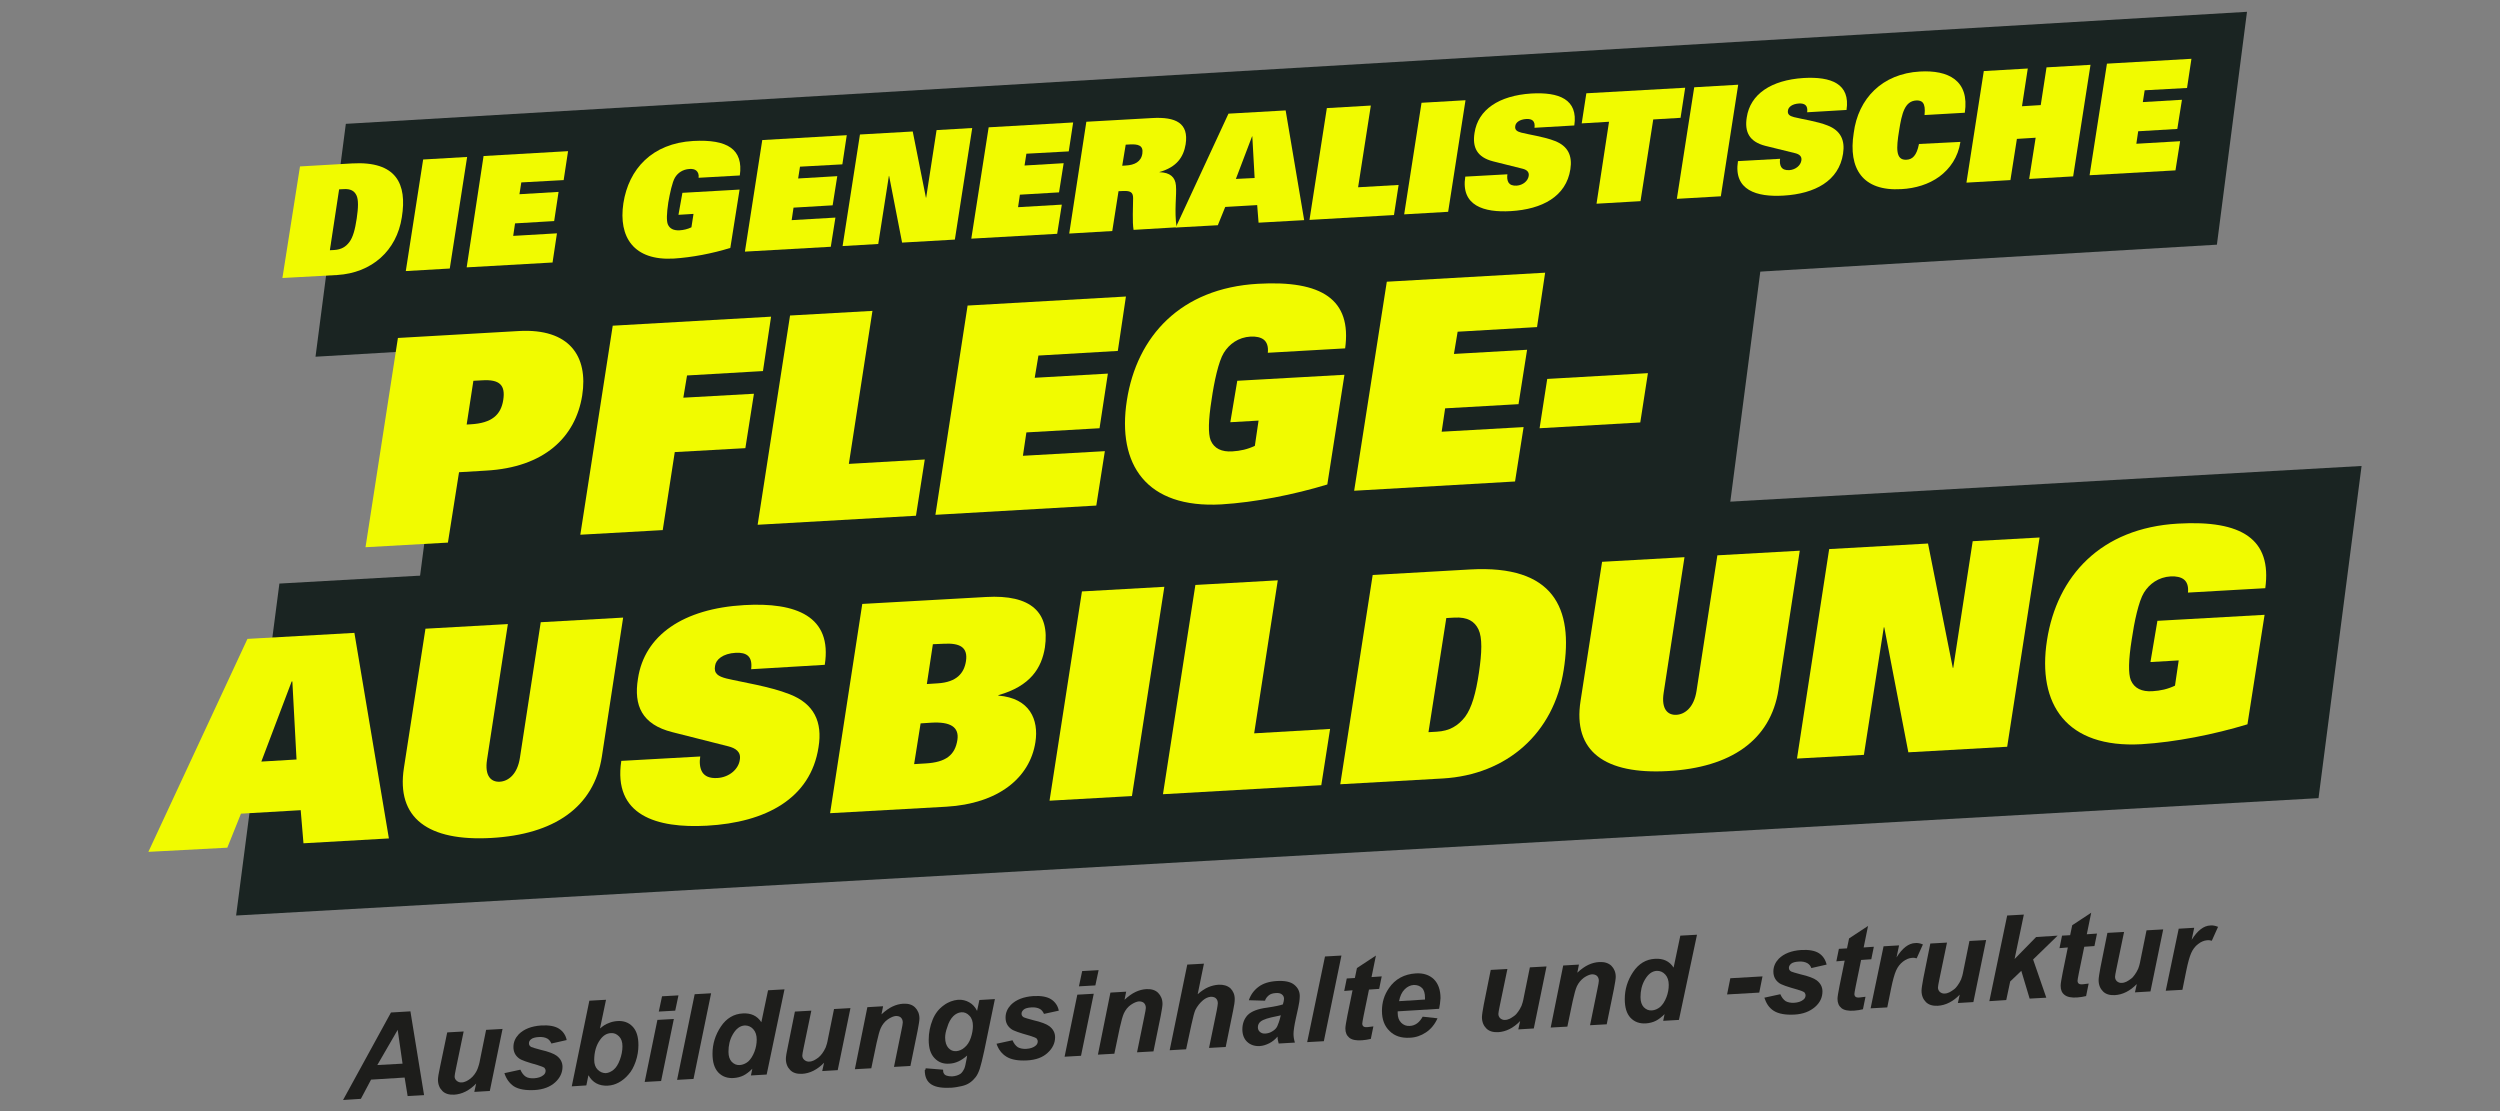 <?xml version="1.0" encoding="utf-8"?>
<!-- Generator: Adobe Illustrator 26.3.1, SVG Export Plug-In . SVG Version: 6.00 Build 0)  -->
<svg version="1.1" id="Ebene_15" xmlns="http://www.w3.org/2000/svg" xmlns:xlink="http://www.w3.org/1999/xlink" x="0px" y="0px"
	 viewBox="0 0 1080 480.1" style="enable-background:new 0 0 1080 480.1;" xml:space="preserve">
<rect x="0" y="0" width="1080" height="480.1" fill="#808080" stroke="none"/>
<style type="text/css">
	.st0{fill:#1A2422;}
	.st1{fill:#F1FB00;}
	.st2{fill:#1D1D1B;}
</style>
<polygon class="st0" points="149.4,53.5 970.7,5.1 957.7,105.7 136.3,154.1 "/>
<g>
	<path class="st1" d="M129.6,71.9l22.5-1.3c19.2-1.1,23.8,8.9,21.5,23.2c-2.2,14.6-13.1,24.1-27.9,25l-23.7,1.3L129.6,71.9z
		 M142.5,108.1l1.9-0.1c3.1-0.2,5-1.4,6.5-3.4c1.6-2.1,2.5-5.5,3.2-10.2s0.8-8.1-0.1-10c-0.9-1.9-2.5-2.9-5.6-2.7l-1.9,0.1
		L142.5,108.1L142.5,108.1z"/>
	<path class="st1" d="M182.8,68.9l19-1.1l-7.5,48.2l-19,1.1L182.8,68.9z"/>
	<path class="st1" d="M208.9,67.4l36.5-2.1l-1.9,12.5l-18.3,1l-0.8,5.1l16.9-1l-1.9,12.6l-16.9,1l-0.8,5.4l18.9-1.1l-1.9,12.6
		l-37.1,2.1L208.9,67.4L208.9,67.4z"/>
	<path class="st1" d="M294.8,83.3l24.7-1.4l-4,25.2c-7.7,2.4-16.6,4.1-24.4,4.6c-17.3,1-24-9.2-21.8-23.9
		c2.3-14.8,12.4-25.9,30.2-26.9c14.8-0.8,21.7,3.6,20.1,14.9l-17.8,1c0.2-1.5-0.3-2.5-1-3.1c-0.7-0.6-1.8-0.8-3-0.7
		c-2.9,0.2-5,1.7-6.2,3.7c-1.2,2-2.2,6.8-2.9,10.8c-0.7,4.7-0.8,7.9-0.2,9.4c0.8,1.9,2.5,2.7,5,2.6c1.8-0.1,3.5-0.5,5.2-1.3l0.9-5.8
		l-6.5,0.4L294.8,83.3L294.8,83.3z"/>
	<path class="st1" d="M329.3,60.5l36.5-2.1L363.9,71l-18.3,1l-0.8,5.1l16.9-1l-2,12.6l-16.9,1l-0.8,5.4l18.9-1.1l-2,12.6l-37.1,2.1
		L329.3,60.5L329.3,60.5z"/>
	<path class="st1" d="M371.5,58.1l22.8-1.3l5.7,28.6h0.1l4.5-29.2l15.4-0.9l-7.5,48.2l-22.8,1.3l-5.6-28.8H384l-4.6,29.4l-15.4,0.9
		L371.5,58.1L371.5,58.1z"/>
	<path class="st1" d="M427.1,55l36.5-2.1l-1.9,12.5l-18.3,1l-0.8,5.1l16.9-1l-2,12.6l-16.9,1l-0.8,5.4l18.9-1.1l-2,12.6l-37.1,2.1
		L427.1,55L427.1,55z"/>
	<path class="st1" d="M469.3,52.6l28.4-1.6c10.3-0.6,15.9,2.2,14.5,11.3c-0.9,5.5-3.8,9.9-11.3,12v0.1c4.5,0.1,6.8,2.1,7.1,5.7
		c0.4,4.1-0.8,10.9,0.3,18.1l-18.6,1.1c-0.6-3.5-0.2-9.6-0.2-13.7c0-2.4-1-3.2-4.1-3.1l-2.2,0.1l-2.7,17.2l-18.6,1.1L469.3,52.6
		L469.3,52.6z M486.4,71.5c3.7-0.2,6.6-1.6,7.1-5.2c0.5-3.5-1.8-4.1-5.5-3.9l-1.7,0.1l-1.5,9.1L486.4,71.5L486.4,71.5z"/>
	<path class="st1" d="M530.7,49.1l24.7-1.4l8,47.4l-19.7,1.1l-0.6-7.6l-13.8,0.8l-3.2,7.9l-18.2,1L530.7,49.1L530.7,49.1z M542,76.9
		l-1-18h-0.1l-7,18.4L542,76.9L542,76.9z"/>
	<path class="st1" d="M573.2,46.7l19-1.1l-5.5,35.3l17.5-1l-2,13l-36.5,2.1L573.2,46.7L573.2,46.7z"/>
	<path class="st1" d="M614.1,44.4l19-1.1l-7.5,48.2l-19,1.1L614.1,44.4L614.1,44.4z"/>
	<path class="st1" d="M662.9,55.2c0.4-3-1.1-3.9-3.5-3.8c-3.1,0.2-4.6,1.6-4.8,3c-0.3,1.7,0.7,2.4,2.6,2.9c3.5,0.9,10,1.8,14.5,3.6
		c5.7,2.2,7.6,6.4,6.7,12.2c-1.8,11.8-12.2,17.3-25.7,18.1c-11.6,0.7-21.7-2.3-19.7-14.9l18.2-1c-0.2,1.3-0.1,2.6,0.5,3.6
		c0.6,0.9,1.7,1.4,3.5,1.3c2.8-0.2,4.9-2.1,5.2-4.2c0.3-1.8-1-2.7-2.6-3.1l-12.8-3.2c-7-1.8-9-6.1-8-12.3c1.5-10,10.5-16.1,24.5-17
		c12-0.7,20.3,2.5,18.6,13.8L662.9,55.2L662.9,55.2z"/>
	<path class="st1" d="M695.1,52.6l-11.8,0.7l2-13l42.7-2.4l-2,13l-11.8,0.7l-5.5,35.3l-19,1.1L695.1,52.6L695.1,52.6z"/>
	<path class="st1" d="M731.9,37.7l19-1.1l-7.5,48.2l-19,1.1L731.9,37.7L731.9,37.7z"/>
	<path class="st1" d="M780.7,48.5c0.4-3-1.1-3.9-3.5-3.8c-3.1,0.2-4.6,1.6-4.8,3c-0.3,1.7,0.7,2.4,2.6,2.9c3.5,0.9,10,1.8,14.5,3.6
		c5.7,2.2,7.6,6.4,6.7,12.2c-1.8,11.8-12.2,17.3-25.7,18.1c-11.6,0.7-21.7-2.3-19.7-14.9l18.2-1c-0.2,1.3-0.1,2.6,0.5,3.6
		c0.6,0.9,1.7,1.4,3.5,1.3c2.8-0.2,4.9-2.1,5.2-4.2c0.3-1.8-1-2.7-2.6-3.1L762.6,63c-7-1.8-9-6.1-8-12.3c1.5-10,10.5-16.1,24.5-17
		c12-0.7,20.3,2.5,18.6,13.8L780.7,48.5L780.7,48.5z"/>
	<path class="st1" d="M846.9,61.3c-1,6.6-4.5,11.6-9.1,15c-4.5,3.3-10.4,5.1-16.4,5.4c-16.8,1-23-8.9-20.6-24.2
		c1.9-15,12.4-25.7,28.6-26.6c12.1-0.7,21.5,3.7,19.4,17.8l-17.4,1c0.6-5.5-1.2-6.4-3.6-6.3c-4.9,0.3-6.2,5.4-7.4,13.1
		c-1.2,7.4-1.6,12.8,3.2,12.5c2.5-0.1,4.4-1.7,5.4-6.8L846.9,61.3L846.9,61.3z"/>
	<path class="st1" d="M879.4,59.5l-8.1,0.5l-2.8,17.8l-19,1.1l7.5-48.2l19-1.1l-2.5,16.3l8.1-0.5l2.5-16.3l19-1.1l-7.5,48.2l-19,1.1
		L879.4,59.5z"/>
	<path class="st1" d="M910.2,27.5l36.5-2.1L944.8,38l-18.3,1l-0.8,5.1l16.9-1l-2,12.6l-16.9,1l-0.8,5.4l18.9-1.1l-2,12.6l-37.1,2.1
		L910.2,27.5L910.2,27.5z"/>
</g>
<polygon class="st0" points="197.1,128.8 763.3,95.5 744.6,238.9 178.4,272.3 "/>
<polygon class="st0" points="102.1,395.5 102,395.5 120.7,252.1 1020.2,201.3 1001.6,344.8 "/>
<g>
	<path class="st1" d="M171.9,146l52.3-3c21.7-1.2,30,10.8,27.3,27.9c-2.9,18-16.4,31-41.5,32.4l-11.7,0.7l-4.8,30.4l-35.6,2
		L171.9,146L171.9,146z M203.3,183.3c9.2-0.5,13.1-4.1,14.1-10.5c1-6.4-1.5-9-9.2-8.5l-3.7,0.2l-2.9,18.9L203.3,183.3L203.3,183.3z"
		/>
	<path class="st1" d="M264.7,140.7l68.4-3.9l-3.5,23.5l-32.8,1.9l-1.6,9.6l30.5-1.7l-3.7,23.5l-30.5,1.7l-5.2,33.7l-35.6,2
		L264.7,140.7z"/>
	<path class="st1" d="M341.3,136.3l35.6-2l-10.2,66.1l32.8-1.9l-3.8,24.3l-68.4,3.9L341.3,136.3L341.3,136.3z"/>
	<path class="st1" d="M418,132l68.4-3.9l-3.5,23.5l-34.3,2l-1.6,9.6l31.6-1.8L475,185l-31.6,1.8l-1.5,10.1l35.4-2l-3.7,23.5l-69.5,4
		L418,132L418,132z"/>
	<path class="st1" d="M534.5,164.5l46.3-2.6l-7.4,47.4c-14.5,4.4-31.1,7.7-45.8,8.6c-32.4,1.8-45.1-17.2-40.8-44.9
		c4.3-27.7,23.2-48.5,56.6-50.4c27.7-1.6,40.6,6.8,37.7,27.9l-33.4,1.9c0.3-2.9-0.5-4.7-1.8-5.7c-1.3-1-3.3-1.4-5.6-1.3
		c-5.4,0.3-9.3,3.3-11.6,7c-2.3,3.7-4.2,12.6-5.3,20.3c-1.4,8.8-1.5,14.7-0.4,17.5c1.5,3.6,4.8,5.1,9.4,4.8c3.4-0.2,6.6-0.9,9.7-2.4
		l1.6-10.9l-12.2,0.7L534.5,164.5L534.5,164.5z"/>
	<path class="st1" d="M599.1,121.7l68.4-3.9l-3.5,23.5l-34.3,2l-1.6,9.6l31.6-1.8l-3.7,23.5l-31.7,1.8l-1.5,10.1l35.4-2l-3.7,23.5
		l-69.5,4L599.1,121.7L599.1,121.7z"/>
	<path class="st1" d="M668.4,163.7l43.5-2.5l-3.3,21.3l-43.5,2.5L668.4,163.7z"/>
</g>
<g>
	<path class="st1" d="M106.9,276l46.2-2.6l14.9,88.8l-36.9,2.1l-1.2-14.3l-25.8,1.5l-5.9,14.7L64.1,368L106.9,276L106.9,276z
		 M128.1,328.1l-1.8-33.7H126L112.9,329L128.1,328.1z"/>
	<path class="st1" d="M260,326.9c-3.4,21.8-20.6,33.6-47.8,35.1s-41.1-8.5-37.7-30.3l9.3-60.1l35.6-2l-9,58.6
		c-1.1,7.1,1.8,9.7,5.5,9.5c3.7-0.2,7.6-3.2,8.7-10.3l9-58.6l35.6-2L260,326.9L260,326.9z"/>
	<path class="st1" d="M324.5,289.1c0.7-5.6-2-7.3-6.6-7.1c-5.7,0.3-8.7,3-9,5.7c-0.6,3.3,1.4,4.5,4.9,5.4c6.6,1.6,18.7,3.4,27.3,6.8
		c10.6,4.1,14.3,12,12.5,22.9c-3.4,22.2-22.8,32.5-48.2,33.9c-21.7,1.2-40.6-4.4-37-28l34.1-1.9c-0.4,2.5-0.2,5,0.9,6.8
		c1.1,1.7,3.1,2.7,6.5,2.5c5.2-0.3,9.2-3.9,9.7-7.9c0.6-3.4-1.8-5-5-5.8l-24.1-6.1c-13.2-3.3-16.8-11.5-14.9-23.1
		c2.8-18.8,19.6-30.3,45.9-31.8c22.4-1.3,38.1,4.8,34.8,25.8L324.5,289.1L324.5,289.1z"/>
	<path class="st1" d="M372.5,260.9l53.5-3c19.4-1.1,27.6,6.6,25.4,21.8c-1.4,8.8-6.2,16.7-20.1,20.6v0.2c13.6,1.1,17.5,10.4,16,20.1
		c-2.4,15.5-16.1,26.6-38.5,27.9l-50.2,2.8L372.5,260.9L372.5,260.9z M394.9,330.1l5-0.3c8.7-0.5,12.7-3.6,13.7-10.2
		c0.8-5.5-3-7.9-11.3-7.4l-4.6,0.3L394.9,330.1L394.9,330.1z M403,278.3l-2.6,17.2l4.7-0.3c8.2-0.5,11.4-4.4,12.2-9.6
		c0.9-6-2.6-7.9-9.7-7.5L403,278.3L403,278.3z"/>
	<path class="st1" d="M467.4,255.5l35.6-2l-14,90.4l-35.6,2L467.4,255.5z"/>
	<path class="st1" d="M516.4,252.7l35.6-2l-10.2,66.1l32.8-1.9l-3.8,24.3l-68.4,3.9L516.4,252.7L516.4,252.7z"/>
	<path class="st1" d="M593,248.4l42.2-2.4c36-2,44.6,16.7,40.3,43.5c-4.2,27.3-24.6,45.2-52.2,46.8l-44.3,2.5L593,248.4z
		 M617.1,316.3l3.5-0.2c5.7-0.3,9.3-2.6,12.3-6.4c2.9-3.9,4.7-10.3,6-19.1s1.5-15.1-0.2-18.7c-1.7-3.5-4.7-5.4-10.4-5.1l-3.5,0.2
		L617.1,316.3L617.1,316.3z"/>
	<path class="st1" d="M768.3,298c-3.4,21.8-20.6,33.6-47.8,35.1s-41.1-8.5-37.7-30.3l9.3-60.1l35.6-2l-9,58.6
		c-1.1,7.1,1.8,9.7,5.5,9.5s7.6-3.2,8.7-10.3l9-58.6l35.6-2L768.3,298L768.3,298z"/>
	<path class="st1" d="M790.2,237.2l42.7-2.4l10.7,53.7h0.2l8.4-54.7l28.9-1.6l-14,90.4l-42.7,2.4l-10.4-54h-0.2l-8.6,55.1l-28.9,1.6
		L790.2,237.2L790.2,237.2z"/>
	<path class="st1" d="M932,268.2l46.3-2.6l-7.4,47.3c-14.5,4.4-31.1,7.7-45.8,8.6c-32.4,1.8-45.1-17.2-40.8-44.9
		c4.3-27.7,23.2-48.5,56.6-50.4c27.7-1.6,40.6,6.8,37.7,27.9l-33.4,1.9c0.3-2.9-0.5-4.7-1.8-5.7s-3.3-1.4-5.6-1.3
		c-5.4,0.3-9.3,3.3-11.6,7s-4.2,12.7-5.3,20.3c-1.4,8.8-1.5,14.7-0.4,17.5c1.5,3.6,4.8,5.1,9.4,4.8c3.4-0.2,6.6-0.9,9.7-2.4
		l1.6-10.9l-12.2,0.7L932,268.2L932,268.2z"/>
</g>
<g>
	<path class="st2" d="M174.8,465.5l-14.5,0.9l-4.4,8.3l-7.7,0.5l20.7-37.8l8.4-0.5l5.9,36.2l-7.1,0.4L174.8,465.5z M173.9,459.5
		l-2.1-14.6l-8.8,15.2L173.9,459.5z"/>
	<path class="st2" d="M193.2,446l7.1-0.4l-3.3,15.9c-0.4,1.9-0.6,3.1-0.6,3.5c0,0.8,0.3,1.4,0.9,1.9c0.6,0.5,1.3,0.8,2.2,0.7
		c0.6,0,1.2-0.2,1.9-0.5s1.2-0.7,1.9-1.2c0.6-0.5,1.2-1.1,1.7-1.8c0.5-0.7,1-1.5,1.4-2.6c0.3-0.8,0.7-2,1-3.8l2.6-12.8l7.1-0.4
		l-5.5,26.8l-6.7,0.4l0.8-3.6c-2.9,3-6.1,4.6-9.5,4.8c-2.2,0.1-3.9-0.4-5.1-1.6c-1.2-1.2-1.9-2.8-1.9-4.9c0-0.9,0.3-2.8,0.9-5.5
		L193.2,446L193.2,446z"/>
	<path class="st2" d="M217.9,463.6l6.9-1.5c0.6,1.4,1.4,2.4,2.3,3s2.2,0.8,3.7,0.7c1.6-0.1,2.9-0.5,3.9-1.3c0.7-0.5,1-1.2,1-1.9
		c0-0.5-0.2-0.9-0.5-1.3c-0.4-0.3-1.4-0.7-3-1.2c-4.3-1.2-7-2.1-8-2.9c-1.6-1.2-2.4-2.8-2.4-4.9s0.8-3.9,2.3-5.5
		c2.2-2.2,5.4-3.5,9.7-3.8c3.4-0.2,6,0.3,7.7,1.4c1.7,1.1,2.9,2.8,3.3,4.9l-6.6,1.5c-0.4-0.9-0.9-1.6-1.7-2.1
		c-1.1-0.6-2.3-0.8-3.8-0.7s-2.6,0.4-3.2,0.9c-0.7,0.5-1,1.1-1,1.8s0.3,1.2,1,1.6c0.4,0.2,1.8,0.6,4,1.2c3.5,0.8,5.8,1.7,7,2.6
		c1.7,1.3,2.5,2.9,2.5,4.8c0,2.5-1.1,4.8-3.2,6.7s-5.1,3.1-8.9,3.3c-3.8,0.2-6.8-0.3-8.9-1.6C220.1,468,218.7,466.1,217.9,463.6
		L217.9,463.6z"/>
	<path class="st2" d="M247,469.3l7.6-37l7.2-0.4l-2.6,12.4c1.3-1.1,2.5-1.9,3.7-2.3c1.1-0.5,2.4-0.8,3.7-0.9c2.8-0.2,5,0.6,6.7,2.4
		c1.7,1.8,2.5,4.4,2.5,8c0,2.4-0.4,4.8-1.2,7.1c-0.8,2.3-1.8,4.2-3.2,5.7c-1.3,1.5-2.7,2.6-4.2,3.4s-3,1.2-4.6,1.3
		c-3.8,0.2-6.6-1.3-8.4-4.5l-0.9,4.4L247,469.3L247,469.3z M256.7,457.9c0,1.8,0.5,3.2,1.5,4.2c1,1,2.2,1.5,3.5,1.5
		c1.2-0.1,2.3-0.6,3.4-1.5s2-2.4,2.7-4.3c0.7-1.9,1.1-3.9,1.1-5.8s-0.5-3.3-1.5-4.3s-2.1-1.5-3.5-1.4c-1.8,0.1-3.3,1-4.6,2.8
		C257.6,451.4,256.7,454.4,256.7,457.9L256.7,457.9z"/>
	<path class="st2" d="M284,440.6l7.1-0.4l-5.5,26.8l-7.1,0.4L284,440.6z M286,430.4l7.1-0.4l-1.4,6.6l-7.1,0.4L286,430.4z"/>
	<path class="st2" d="M292.5,466.5l7.6-37l7.1-0.4l-7.6,37L292.5,466.5L292.5,466.5z"/>
	<path class="st2" d="M331.2,464.2l-6.8,0.4l0.6-2.9c-1.3,1.3-2.6,2.3-3.8,2.9c-1.2,0.6-2.7,1-4.2,1.1c-2.7,0.2-5-0.6-6.7-2.4
		c-1.7-1.8-2.5-4.5-2.5-8.1c0-4.2,1.2-8.1,3.6-11.7c2.4-3.6,5.6-5.5,9.5-5.7c3.5-0.2,6.2,1,8,3.8l2.9-13.8l7.1-0.4L331.2,464.2
		L331.2,464.2z M314.7,454.4c0,1.9,0.5,3.3,1.4,4.3c1,1,2.1,1.5,3.5,1.4c1.3-0.1,2.5-0.6,3.6-1.5c1.1-1,2-2.4,2.7-4.2s1-3.6,1-5.3
		c0-1.9-0.5-3.4-1.5-4.5c-1-1.1-2.2-1.6-3.6-1.6c-2.1,0.1-3.8,1.4-5.2,3.8S314.7,451.7,314.7,454.4L314.7,454.4z"/>
	<path class="st2" d="M343.4,437l7.1-0.4l-3.3,15.9c-0.4,1.9-0.6,3.1-0.6,3.5c0,0.8,0.3,1.4,0.9,1.9c0.6,0.5,1.3,0.8,2.2,0.7
		c0.6,0,1.2-0.2,1.9-0.5c0.6-0.3,1.2-0.7,1.9-1.2c0.6-0.5,1.2-1.1,1.7-1.8c0.5-0.7,1-1.5,1.5-2.6c0.3-0.8,0.7-2,1-3.8l2.6-12.8
		l7.1-0.4l-5.5,26.8l-6.7,0.4l0.8-3.6c-2.9,3-6.1,4.6-9.5,4.8c-2.2,0.1-3.9-0.4-5.1-1.6c-1.2-1.2-1.9-2.8-1.9-4.9
		c0-0.9,0.3-2.8,0.9-5.5L343.4,437L343.4,437z"/>
	<path class="st2" d="M374.7,435.1l6.8-0.4l-0.7,3.5c1.7-1.6,3.3-2.7,4.8-3.4c1.5-0.7,3-1.1,4.6-1.2c2.2-0.1,3.9,0.4,5.1,1.6
		c1.2,1.2,1.9,2.8,1.9,4.8c0,0.9-0.3,2.7-0.8,5.3l-3.1,15.2l-7.1,0.4l3.1-15.2c0.5-2.3,0.7-3.6,0.7-4c0-0.9-0.3-1.6-0.8-2.1
		s-1.3-0.7-2.2-0.7c-1,0.1-2.2,0.6-3.5,1.5s-2.3,2.2-3,3.7c-0.5,1.1-1.1,3.2-1.8,6.4l-2.3,11l-7.1,0.4L374.7,435.1L374.7,435.1z"/>
	<path class="st2" d="M399.9,461.5l7.5,0.6c0,0.8,0.1,1.3,0.4,1.7c0.2,0.4,0.6,0.7,1.2,0.9s1.3,0.3,2.3,0.3c1.5-0.1,2.7-0.5,3.6-1.1
		c0.7-0.5,1.2-1.3,1.7-2.3c0.3-0.7,0.6-2.1,1-4.3l0.2-1.3c-2.5,2.2-5,3.4-7.7,3.5c-2.6,0.2-4.7-0.6-6.4-2.4s-2.5-4.3-2.5-7.9
		c0-3.1,0.6-6,1.7-8.7c1.1-2.7,2.7-4.7,4.8-6.2c2-1.5,4.1-2.2,6.2-2.4c1.8-0.1,3.4,0.3,4.8,1.1c1.5,0.8,2.6,2.1,3.4,3.7l1-4.7
		l6.7-0.4l-4.6,22.3c-0.8,3.6-1.4,6.2-1.9,7.7s-1.1,2.8-1.8,3.7c-0.7,0.9-1.5,1.7-2.5,2.4c-1,0.7-2.2,1.2-3.6,1.5
		c-1.4,0.3-2.9,0.6-4.5,0.7c-3.7,0.2-6.6-0.2-8.5-1.4c-1.9-1.2-2.9-3.2-2.9-6.2C399.8,462.2,399.9,461.9,399.9,461.5L399.9,461.5z
		 M408.3,448.2c0,2,0.5,3.5,1.4,4.5c0.9,1,2,1.5,3.4,1.4c1.2-0.1,2.5-0.6,3.6-1.6c1.2-1,2.1-2.4,2.7-4.2s0.9-3.5,0.9-5.1
		c0-1.9-0.5-3.4-1.5-4.4c-1-1.1-2.2-1.6-3.5-1.5c-1.3,0.1-2.5,0.7-3.5,1.7c-1.1,1.1-2,2.7-2.6,4.8
		C408.6,445.4,408.3,446.9,408.3,448.2L408.3,448.2z"/>
	<path class="st2" d="M430.5,450.9l6.9-1.5c0.6,1.4,1.4,2.4,2.3,3c0.9,0.5,2.2,0.8,3.7,0.7c1.6-0.1,2.9-0.5,3.9-1.3
		c0.7-0.5,1-1.2,1-1.9c0-0.5-0.2-0.9-0.5-1.3c-0.4-0.3-1.4-0.7-3-1.2c-4.3-1.2-7-2.1-8-2.9c-1.6-1.2-2.4-2.8-2.4-4.9
		s0.8-3.9,2.3-5.5c2.2-2.2,5.4-3.5,9.7-3.8c3.4-0.2,6,0.3,7.7,1.4c1.7,1.1,2.9,2.8,3.3,4.9L451,438c-0.4-0.9-0.9-1.6-1.7-2.1
		c-1.1-0.6-2.3-0.8-3.8-0.7s-2.6,0.4-3.2,0.9s-1,1.1-1,1.8s0.3,1.2,1,1.6c0.4,0.2,1.8,0.6,4,1.2c3.5,0.8,5.8,1.7,7,2.6
		c1.7,1.3,2.5,2.9,2.5,4.8c0,2.5-1.1,4.8-3.2,6.7c-2.1,2-5.1,3.1-8.9,3.3c-3.8,0.2-6.8-0.3-8.9-1.6
		C432.7,455.2,431.3,453.3,430.5,450.9L430.5,450.9z"/>
	<path class="st2" d="M465.4,429.7l7.1-0.4l-5.5,26.8l-7.1,0.4L465.4,429.7z M467.5,419.5l7.1-0.4l-1.4,6.6l-7.1,0.4L467.5,419.5z"
		/>
	<path class="st2" d="M479.7,428.8l6.8-0.4l-0.7,3.5c1.7-1.6,3.3-2.7,4.8-3.4c1.5-0.7,3-1.1,4.6-1.2c2.2-0.1,3.9,0.4,5.1,1.6
		c1.2,1.2,1.9,2.8,1.9,4.8c0,0.9-0.3,2.7-0.8,5.3l-3.1,15.2l-7.1,0.4l3.1-15.2c0.5-2.3,0.7-3.6,0.7-4c0-0.9-0.3-1.6-0.8-2.1
		s-1.3-0.7-2.2-0.7c-1,0.1-2.2,0.6-3.5,1.5s-2.3,2.2-3,3.7c-0.5,1.1-1.1,3.2-1.8,6.4l-2.3,11l-7.1,0.4L479.7,428.8L479.7,428.8z"/>
	<path class="st2" d="M512.4,453.3l-7.1,0.4l7.6-37l7.2-0.4l-2.7,13.2c1.6-1.4,3.1-2.4,4.5-3s2.9-1,4.5-1.1c2.1-0.1,3.8,0.4,5.1,1.5
		c1.2,1.2,1.9,2.7,1.9,4.7c0,1.1-0.2,2.7-0.7,5l-3.2,15.7l-7.2,0.4l3.3-16c0.3-1.7,0.5-2.8,0.5-3.3c0-0.9-0.3-1.6-0.8-2.1
		s-1.3-0.7-2.2-0.7c-1.2,0.1-2.3,0.6-3.4,1.5c-1.4,1.2-2.5,2.6-3.3,4.2c-0.4,0.9-1,3-1.7,6.3L512.4,453.3L512.4,453.3z"/>
	<path class="st2" d="M546.5,432.3l-7-0.2c0.8-2.4,2.2-4.3,4.2-5.8s4.6-2.3,7.9-2.5c3.4-0.2,5.9,0.3,7.5,1.6
		c1.6,1.3,2.4,2.9,2.4,4.9c0,0.8-0.1,1.7-0.2,2.5s-0.6,3.3-1.5,7.2c-0.7,3.2-1,5.4-1,6.7c0,1.1,0.2,2.4,0.6,3.7l-7,0.4
		c-0.3-1-0.5-1.9-0.5-3c-1,1.2-2.2,2.2-3.6,2.9s-2.7,1.1-4.1,1.2c-2.2,0.1-4-0.5-5.4-1.8c-1.4-1.3-2.1-3.2-2.1-5.4
		c0-2.5,0.8-4.6,2.3-6.2c1.6-1.6,4.4-2.7,8.4-3.2c3.4-0.5,5.7-1,6.8-1.4c0.3-1,0.5-1.8,0.5-2.4c0-0.8-0.3-1.4-0.9-1.9
		c-0.6-0.5-1.5-0.7-2.7-0.6c-1.3,0.1-2.3,0.4-3,1S546.7,431.4,546.5,432.3L546.5,432.3z M553.3,438.6c-0.4,0.1-1,0.3-1.7,0.4
		c-3.6,0.7-5.9,1.4-7,2.3c-0.8,0.6-1.2,1.5-1.2,2.5c0,0.8,0.3,1.5,0.9,2c0.6,0.5,1.4,0.8,2.4,0.7c1.1-0.1,2.1-0.4,3-1
		c1-0.6,1.7-1.3,2.1-2.2s0.9-2.2,1.3-3.9L553.3,438.6L553.3,438.6z"/>
	<path class="st2" d="M564.7,450.2l7.7-37l7.1-0.4l-7.6,37L564.7,450.2L564.7,450.2z"/>
	<path class="st2" d="M580.7,428.1l1.1-5.4l3.5-0.2l0.9-4.3l8.2-5.4l-1.9,9.3l4.4-0.3l-1.1,5.4l-4.4,0.3l-2.3,11.2
		c-0.4,2-0.6,3.2-0.6,3.5c0,0.5,0.2,1,0.5,1.2c0.3,0.3,1,0.4,1.9,0.3c0.3,0,1.1-0.1,2.4-0.3l-1.1,5.4c-1.2,0.3-2.5,0.5-3.8,0.6
		c-2.5,0.2-4.4-0.2-5.5-1.1s-1.7-2.2-1.7-4c0-0.8,0.3-2.7,0.9-5.7l2.2-10.8L580.7,428.1L580.7,428.1z"/>
	<path class="st2" d="M621.7,435.8l-17.9,1.1c0,0.3,0,0.5,0,0.7c0,1.8,0.5,3.2,1.5,4.2c1,1,2.2,1.5,3.7,1.4c2.4-0.1,4.2-1.5,5.6-4
		l6.4,0.7c-1.2,2.7-2.9,4.7-5,6.1c-2.1,1.4-4.4,2.2-7,2.3c-3.6,0.2-6.5-0.7-8.7-2.9c-2.2-2.1-3.3-5-3.3-8.7s1-6.9,3-9.8
		c2.7-4,6.7-6.1,11.7-6.4c3.2-0.2,5.8,0.7,7.7,2.5c1.9,1.9,2.9,4.6,2.9,8.2C622.2,432.8,622,434.4,621.7,435.8L621.7,435.8z
		 M615.6,431.8c0-0.3,0-0.6,0-0.7c0-2-0.4-3.4-1.3-4.3s-2.1-1.3-3.5-1.3c-1.5,0.1-2.8,0.7-4,1.9s-2,2.9-2.4,5.1L615.6,431.8
		L615.6,431.8z"/>
	<path class="st2" d="M644,419l7.2-0.4l-3.3,15.9c-0.4,1.9-0.6,3.1-0.6,3.5c0,0.8,0.3,1.4,0.8,1.9c0.6,0.5,1.3,0.8,2.2,0.7
		c0.6,0,1.2-0.2,1.9-0.5c0.6-0.3,1.2-0.7,1.9-1.2c0.7-0.5,1.2-1.1,1.7-1.8s1-1.5,1.5-2.6c0.3-0.8,0.7-2,1-3.8l2.6-12.8l7.2-0.4
		l-5.5,26.8l-6.7,0.4l0.8-3.6c-2.9,3-6.1,4.6-9.5,4.8c-2.2,0.1-3.9-0.4-5.1-1.6c-1.2-1.2-1.9-2.8-1.9-4.9c0-0.9,0.3-2.8,0.8-5.5
		L644,419L644,419z"/>
	<path class="st2" d="M675.3,417.1l6.8-0.4l-0.7,3.5c1.7-1.6,3.3-2.7,4.8-3.4c1.5-0.7,3-1.1,4.7-1.2c2.2-0.1,3.9,0.4,5.2,1.6
		c1.2,1.2,1.9,2.8,1.9,4.8c0,0.9-0.3,2.7-0.8,5.3l-3.1,15.2l-7.2,0.4l3.1-15.2c0.5-2.3,0.7-3.6,0.7-4c0-0.9-0.3-1.6-0.8-2.1
		s-1.3-0.7-2.2-0.7c-1,0.1-2.2,0.6-3.5,1.5c-1.3,1-2.3,2.2-3,3.7c-0.5,1.1-1.1,3.2-1.8,6.4l-2.3,11l-7.2,0.4L675.3,417.1
		L675.3,417.1z"/>
	<path class="st2" d="M725.3,440.6l-6.8,0.4l0.6-2.9c-1.3,1.3-2.6,2.3-3.8,2.9c-1.2,0.6-2.7,1-4.2,1.1c-2.7,0.2-5-0.6-6.7-2.4
		c-1.7-1.8-2.5-4.5-2.5-8.1c0-4.2,1.2-8.1,3.6-11.7c2.4-3.6,5.6-5.5,9.5-5.7c3.5-0.2,6.2,1,8,3.8l2.9-13.8l7.2-0.4L725.3,440.6
		L725.3,440.6z M708.7,430.8c0,1.9,0.5,3.3,1.4,4.3c1,1,2.1,1.5,3.5,1.4c1.3-0.1,2.5-0.6,3.6-1.5c1.1-1,2-2.4,2.7-4.2s1-3.6,1-5.3
		c0-1.9-0.5-3.4-1.5-4.5c-1-1.1-2.2-1.6-3.6-1.6c-2.1,0.1-3.8,1.4-5.2,3.8S708.7,428.1,708.7,430.8L708.7,430.8z"/>
	<path class="st2" d="M747.5,422.6l13.9-0.8l-1.4,7l-13.9,0.8L747.5,422.6L747.5,422.6z"/>
	<path class="st2" d="M762.2,431l6.9-1.5c0.6,1.4,1.4,2.4,2.3,3c0.9,0.5,2.2,0.8,3.7,0.7c1.6-0.1,2.9-0.5,3.9-1.3
		c0.7-0.5,1-1.2,1-1.9c0-0.5-0.2-0.9-0.5-1.3c-0.4-0.3-1.3-0.7-3-1.2c-4.3-1.2-7-2.1-8-2.9c-1.6-1.2-2.4-2.8-2.4-4.9
		s0.8-3.9,2.3-5.5c2.2-2.2,5.4-3.5,9.7-3.8c3.4-0.2,6,0.3,7.7,1.4s2.8,2.8,3.3,4.9l-6.6,1.5c-0.3-0.9-0.9-1.6-1.7-2.1
		c-1.1-0.6-2.3-0.8-3.8-0.7s-2.6,0.4-3.2,0.9s-1,1.1-1,1.8s0.3,1.2,1,1.6c0.4,0.2,1.8,0.6,4,1.2c3.5,0.8,5.8,1.7,7,2.6
		c1.7,1.3,2.5,2.9,2.5,4.8c0,2.5-1,4.8-3.2,6.7s-5.1,3.1-8.9,3.3c-3.8,0.2-6.8-0.3-8.9-1.6S763,433.4,762.2,431L762.2,431z"/>
	<path class="st2" d="M793.3,415.3l1.1-5.4l3.5-0.2l0.9-4.3l8.2-5.4l-1.9,9.3l4.4-0.3l-1.1,5.4l-4.4,0.3l-2.3,11.2
		c-0.4,2-0.6,3.2-0.6,3.5c0,0.5,0.2,1,0.5,1.2c0.3,0.3,1,0.4,1.9,0.3c0.3,0,1.1-0.1,2.4-0.3l-1.1,5.4c-1.2,0.3-2.5,0.5-3.8,0.6
		c-2.5,0.2-4.4-0.2-5.5-1.1c-1.1-0.9-1.7-2.2-1.7-4c0-0.8,0.3-2.7,0.9-5.7l2.2-10.8L793.3,415.3L793.3,415.3z"/>
	<path class="st2" d="M813.7,408.8l6.7-0.4l-1.1,5.2c2.5-4,5.2-6.1,8.1-6.2c1-0.1,2.1,0.1,3.3,0.6l-2.7,6c-0.7-0.2-1.3-0.3-2.1-0.2
		c-1.2,0.1-2.5,0.6-3.8,1.6s-2.3,2.3-3,3.9c-0.7,1.6-1.4,4.1-2.1,7.5l-1.7,8.4l-7.2,0.4L813.7,408.8L813.7,408.8z"/>
	<path class="st2" d="M833.9,407.6l7.2-0.4l-3.3,15.9c-0.4,1.9-0.6,3.1-0.6,3.5c0,0.8,0.3,1.4,0.8,1.9c0.6,0.5,1.3,0.8,2.2,0.7
		c0.6,0,1.2-0.2,1.9-0.5c0.6-0.3,1.2-0.7,1.9-1.2c0.7-0.5,1.2-1.1,1.7-1.8c0.5-0.7,1-1.5,1.5-2.6c0.3-0.8,0.7-2,1-3.8l2.6-12.8
		l7.2-0.4l-5.5,26.8l-6.7,0.4l0.8-3.6c-2.9,3-6.1,4.6-9.5,4.8c-2.2,0.1-3.9-0.4-5.1-1.6c-1.2-1.2-1.9-2.8-1.9-4.9
		c0-0.9,0.3-2.8,0.8-5.5L833.9,407.6L833.9,407.6z"/>
	<path class="st2" d="M859.4,432.5l7.7-37l7.2-0.4l-4,19.2l9.3-9.5l9.3-0.6l-10.6,10.3l5.7,16.5l-7.2,0.4l-3.6-12l-4.8,4.6l-1.7,8
		L859.4,432.5L859.4,432.5z"/>
	<path class="st2" d="M889.7,409.6l1.1-5.4l3.5-0.2l0.9-4.3l8.2-5.4l-1.9,9.3l4.4-0.3l-1.1,5.4l-4.4,0.3l-2.3,11.2
		c-0.4,2-0.6,3.2-0.6,3.5c0,0.5,0.2,1,0.5,1.2c0.3,0.3,1,0.4,1.9,0.3c0.3,0,1.1-0.1,2.4-0.3l-1.1,5.4c-1.2,0.3-2.5,0.5-3.8,0.6
		c-2.5,0.2-4.4-0.2-5.5-1.1c-1.2-0.9-1.7-2.2-1.7-4c0-0.8,0.3-2.7,0.9-5.7l2.2-10.8L889.7,409.6L889.7,409.6z"/>
	<path class="st2" d="M910.4,403l7.2-0.4l-3.3,15.9c-0.4,1.9-0.6,3.1-0.6,3.5c0,0.8,0.3,1.4,0.8,1.9c0.6,0.5,1.3,0.8,2.2,0.7
		c0.6,0,1.2-0.2,1.9-0.5c0.6-0.3,1.2-0.7,1.9-1.2c0.7-0.5,1.2-1.1,1.7-1.8s1-1.5,1.5-2.6c0.3-0.8,0.7-2,1-3.8l2.6-12.8l7.2-0.4
		l-5.5,26.8l-6.7,0.4l0.8-3.6c-2.9,3-6.1,4.6-9.5,4.8c-2.2,0.1-3.9-0.4-5.1-1.6c-1.2-1.2-1.9-2.8-1.9-4.9c0-0.9,0.3-2.8,0.8-5.5
		L910.4,403L910.4,403z"/>
	<path class="st2" d="M941.2,401.2l6.7-0.4l-1.1,5.2c2.5-4,5.2-6.1,8.1-6.2c1-0.1,2.1,0.1,3.3,0.6l-2.7,6c-0.7-0.2-1.3-0.3-2.1-0.2
		c-1.2,0.1-2.5,0.6-3.8,1.6s-2.3,2.3-3,3.9c-0.7,1.6-1.4,4.1-2.1,7.5l-1.7,8.4l-7.2,0.4L941.2,401.2L941.2,401.2z"/>
</g>
</svg>
